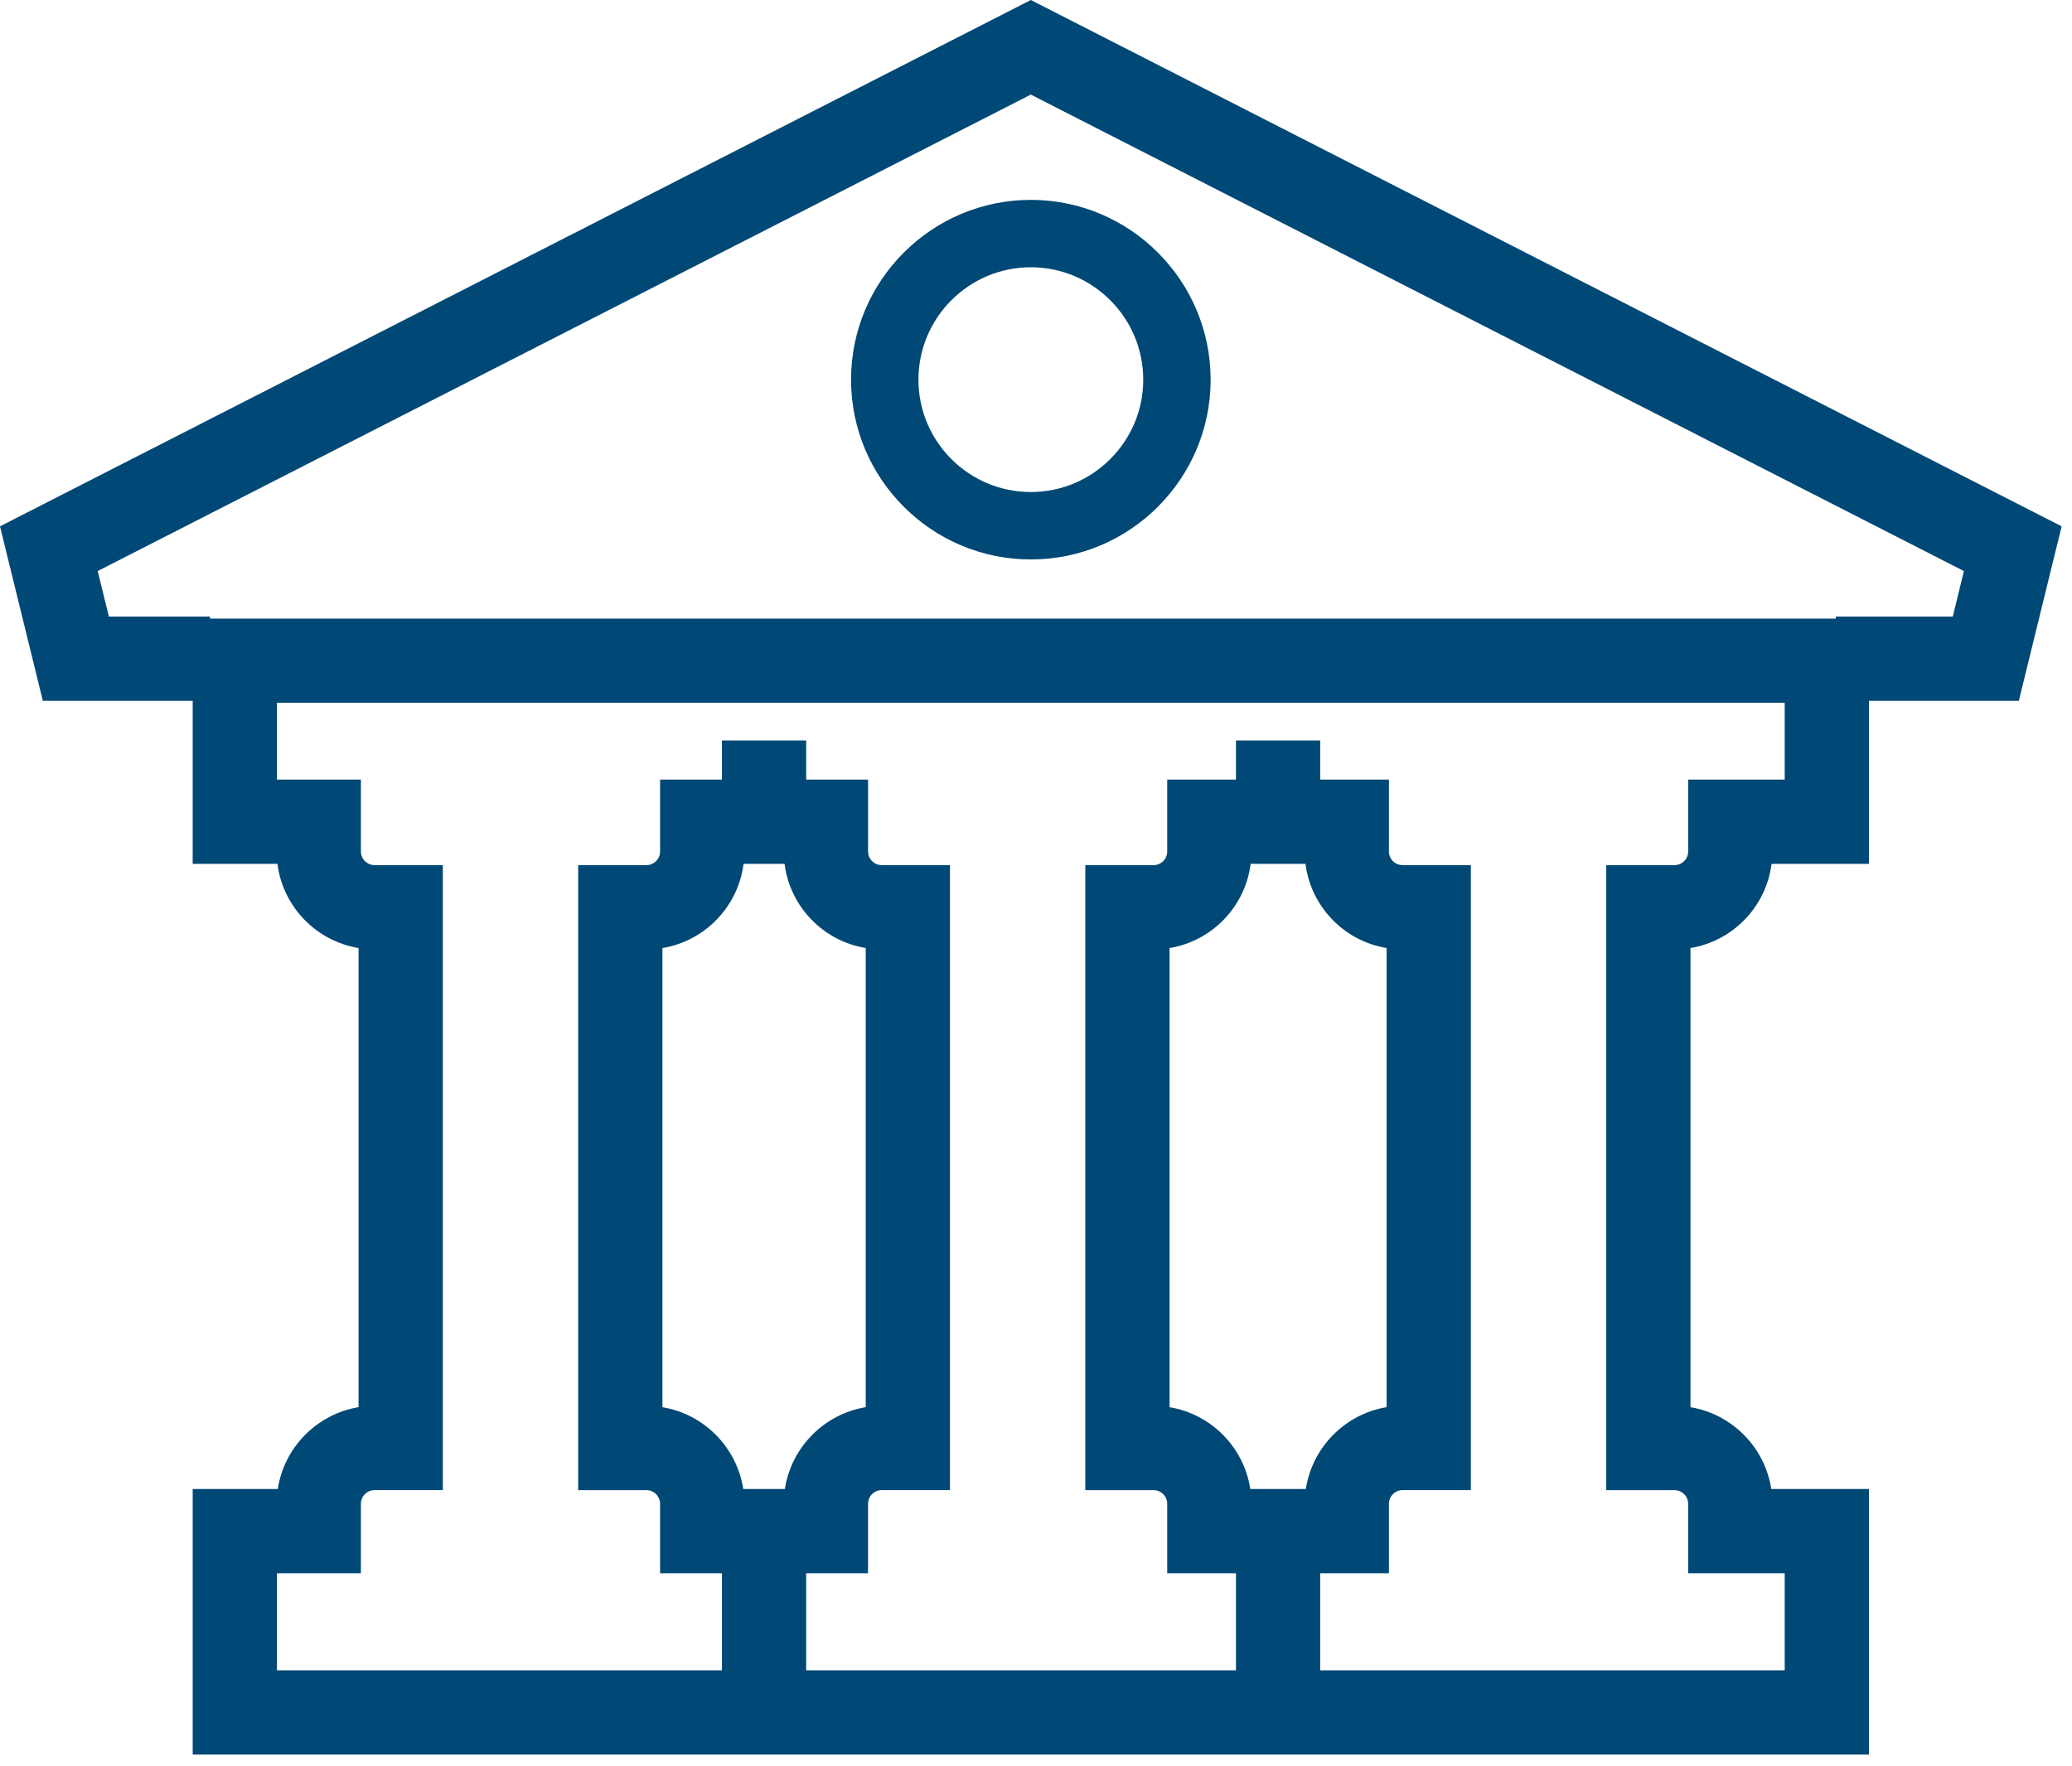 <?xml version="1.0" encoding="UTF-8"?>
<svg width="61px" height="52px" viewBox="0 0 61 52" version="1.1" xmlns="http://www.w3.org/2000/svg" xmlns:xlink="http://www.w3.org/1999/xlink">
    <!-- Generator: Sketch 50.2 (55047) - http://www.bohemiancoding.com/sketch -->
    <title>i-bancos</title>
    <desc>Created with Sketch.</desc>
    <defs></defs>
    <g id="Diuseño" stroke="none" stroke-width="1" fill="none" fill-rule="evenodd">
        <g id="Equipamiento" transform="translate(-1177, -2017)" fill="#004875">
            <g id="i-bancos" transform="translate(1177, 2017)">
                <path d="M33.657,11.179 C33.657,13.003 32.172,14.487 30.348,14.487 C28.523,14.487 27.039,13.003 27.039,11.179 C27.039,9.354 28.523,7.869 30.348,7.869 C32.172,7.869 33.657,9.354 33.657,11.179 Z M25.055,11.179 C25.055,14.098 27.43,16.472 30.348,16.472 C33.267,16.472 35.641,14.098 35.641,11.179 C35.641,8.26 33.267,5.885 30.348,5.885 C27.43,5.885 25.055,8.26 25.055,11.179 Z M57.49,18.154 L54.047,18.154 L54.047,18.213 L6.182,18.213 L6.182,18.154 L3.206,18.154 L2.876,16.814 L30.348,2.785 L57.818,16.814 L57.49,18.154 Z M52.542,22.954 L49.7,22.954 L49.7,25.07 C49.7,25.292 49.519,25.472 49.297,25.472 L47.288,25.472 L47.288,43.874 L49.297,43.874 C49.519,43.874 49.7,44.055 49.7,44.276 L49.7,46.321 L52.542,46.321 L52.542,49.179 L38.867,49.179 L38.867,46.321 L40.89,46.321 L40.89,44.276 C40.89,44.055 41.072,43.873 41.295,43.873 L43.302,43.873 L43.302,25.472 L41.295,25.472 C41.072,25.472 40.89,25.292 40.89,25.07 L40.89,22.954 L38.867,22.954 L38.867,21.802 L36.387,21.802 L36.387,22.954 L34.363,22.954 L34.363,25.07 C34.363,25.292 34.183,25.472 33.961,25.472 L31.952,25.472 L31.952,43.874 L33.961,43.874 C34.183,43.874 34.363,44.055 34.363,44.276 L34.363,46.321 L36.387,46.321 L36.387,49.179 L23.734,49.179 L23.734,46.321 L25.555,46.321 L25.555,44.276 C25.555,44.055 25.736,43.873 25.959,43.873 L27.967,43.873 L27.967,25.472 L25.959,25.472 C25.736,25.472 25.556,25.292 25.556,25.07 L25.556,22.954 L23.734,22.954 L23.734,21.802 L21.254,21.802 L21.254,22.954 L19.433,22.954 L19.433,25.07 C19.433,25.292 19.253,25.472 19.031,25.472 L17.022,25.472 L17.022,43.874 L19.031,43.874 C19.253,43.874 19.433,44.055 19.433,44.276 L19.433,46.321 L21.254,46.321 L21.254,49.179 L8.153,49.179 L8.153,46.321 L10.625,46.321 L10.625,44.276 C10.625,44.055 10.806,43.873 11.028,43.873 L13.037,43.873 L13.037,25.472 L11.028,25.472 C10.806,25.472 10.625,25.292 10.625,25.07 L10.625,22.954 L8.153,22.954 L8.153,20.693 L52.542,20.693 L52.542,22.954 Z M36.809,43.841 C36.623,42.612 35.657,41.636 34.432,41.432 L34.432,27.913 C35.68,27.708 36.659,26.698 36.819,25.435 L38.434,25.435 C38.594,26.698 39.574,27.708 40.822,27.913 L40.822,41.431 C39.598,41.634 38.632,42.612 38.444,43.841 L36.809,43.841 Z M21.881,43.841 C21.693,42.612 20.726,41.636 19.502,41.432 L19.502,27.913 C20.751,27.708 21.729,26.698 21.89,25.435 L23.098,25.435 C23.258,26.698 24.238,27.708 25.487,27.913 L25.487,41.431 C24.261,41.634 23.295,42.612 23.107,43.841 L21.881,43.841 Z M30.348,0 L0,15.497 L1.261,20.634 L5.673,20.634 L5.673,25.435 L8.168,25.435 C8.329,26.698 9.308,27.708 10.556,27.913 L10.556,41.431 C9.333,41.634 8.365,42.612 8.178,43.841 L5.673,43.841 L5.673,51.659 L55.022,51.659 L55.022,43.841 L52.146,43.841 C51.959,42.612 50.992,41.636 49.768,41.432 L49.768,27.913 C51.015,27.708 51.995,26.698 52.155,25.435 L55.022,25.435 L55.022,20.634 L59.435,20.634 L60.695,15.497 L30.348,0 Z" id="Fill-1"></path>
            </g>
        </g>
    </g>
</svg>
